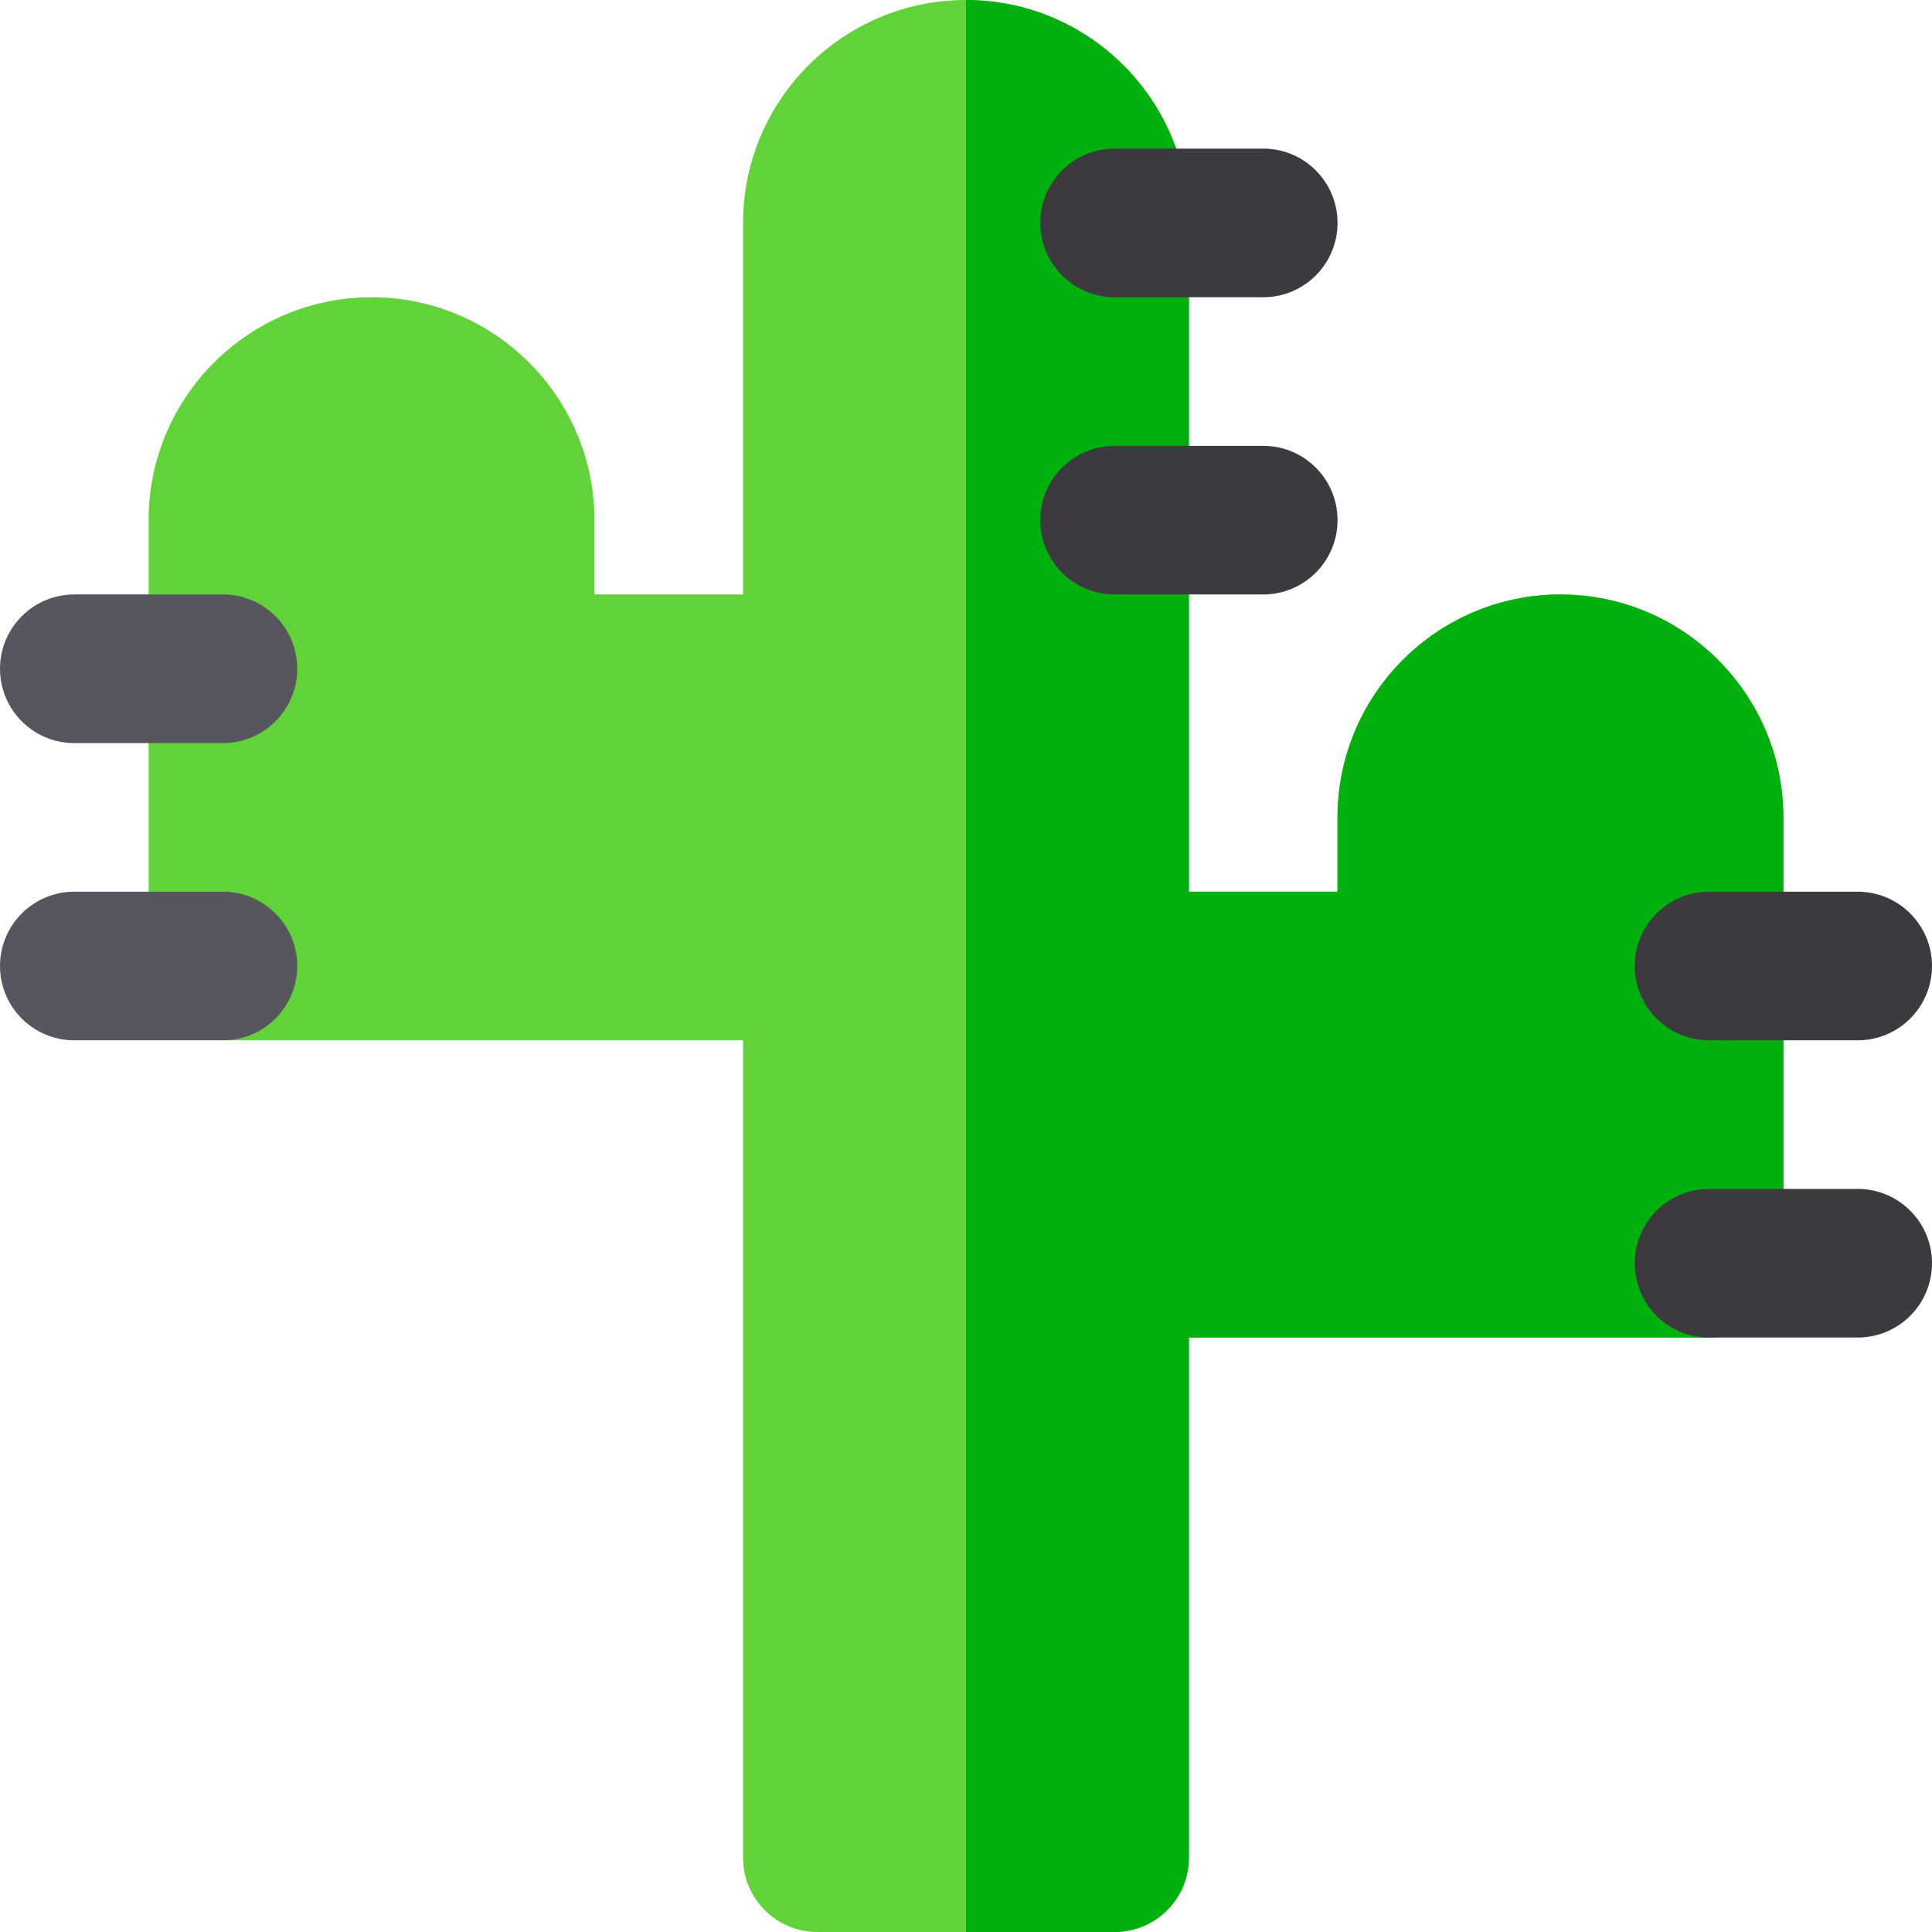 <?xml version="1.0" encoding="iso-8859-1"?>
<!-- Uploaded to: SVG Repo, www.svgrepo.com, Generator: SVG Repo Mixer Tools -->
<!DOCTYPE svg PUBLIC "-//W3C//DTD SVG 1.1//EN" "http://www.w3.org/Graphics/SVG/1.1/DTD/svg11.dtd">
<svg xmlns="http://www.w3.org/2000/svg" xmlns:xlink="http://www.w3.org/1999/xlink" version="1.1" id="Layer_1"  width="512" height="512" viewBox="0 0 390 390" xml:space="preserve">
<g>
	<path style="fill:#61D338;" d="M314.996,120c-24.814,0-45.002,20.188-45.002,45.003V180H240V45c0-24.813-20.188-45-45-45   c-24.813,0-45,20.187-45,45v75h-29.994v-14.997C120.006,80.188,99.816,60,75.002,60S30,80.188,30,105.003V195   c0,8.283,6.715,15,15,15h105v165c0,8.283,6.715,15,15,15h30h30c8.284,0,15-6.717,15-15V270h105c8.284,0,15-6.717,15-15v-89.997   C360,140.188,339.812,120,314.996,120z"/>
	<path style="fill:#00B10E;" d="M314.996,120c-24.814,0-45.002,20.188-45.002,45.003V180H240V45c0-24.813-20.188-45-45-45v390h30   c8.284,0,15-6.717,15-15V270h105c8.284,0,15-6.717,15-15v-89.997C360,140.188,339.812,120,314.996,120z"/>
	<g>
		<line style="fill:#D6D5D8;" x1="345" y1="255" x2="375" y2="255"/>
		<line style="fill:#D6D5D8;" x1="345" y1="195" x2="375" y2="195"/>
		<g>
			<line style="fill:#D6D5D8;" x1="15" y1="195" x2="45" y2="195"/>
			<line style="fill:#D6D5D8;" x1="15" y1="135" x2="45" y2="135"/>
		</g>
		<g>
			<line style="fill:#D6D5D8;" x1="225" y1="105" x2="255" y2="105"/>
			<g>
				<line style="fill:#D6D5D8;" x1="225" y1="45" x2="255" y2="45"/>
				<g>
					<path style="fill:#3C3A3F;" d="M375,240h-30c-8.285,0-15,6.716-15,15c0,8.283,6.715,15,15,15h30c8.284,0,15-6.717,15-15       C390,246.716,383.284,240,375,240z"/>
					<path style="fill:#3C3A3F;" d="M345,210h30c8.284,0,15-6.717,15-15c0-8.284-6.716-15-15-15h-30c-8.285,0-15,6.716-15,15       C330,203.283,336.715,210,345,210z"/>
					<path style="fill:#57555D;" d="M45,180H15c-8.285,0-15,6.716-15,15c0,8.283,6.715,15,15,15h30c8.284,0,15-6.717,15-15       C60,186.716,53.284,180,45,180z"/>
					<path style="fill:#57555D;" d="M45,120H15c-8.285,0-15,6.716-15,15c0,8.283,6.715,15,15,15h30c8.284,0,15-6.717,15-15       C60,126.716,53.284,120,45,120z"/>
					<path style="fill:#3C3A3F;" d="M255,90h-30c-8.285,0-15,6.716-15,15c0,8.283,6.715,15,15,15h30c8.284,0,15-6.717,15-15       C270,96.716,263.284,90,255,90z"/>
					<path style="fill:#3C3A3F;" d="M255,30h-30c-8.285,0-15,6.716-15,15c0,8.283,6.715,15,15,15h30c8.284,0,15-6.717,15-15       C270,36.716,263.284,30,255,30z"/>
				</g>
			</g>
		</g>
	</g>
</g>















</svg>
